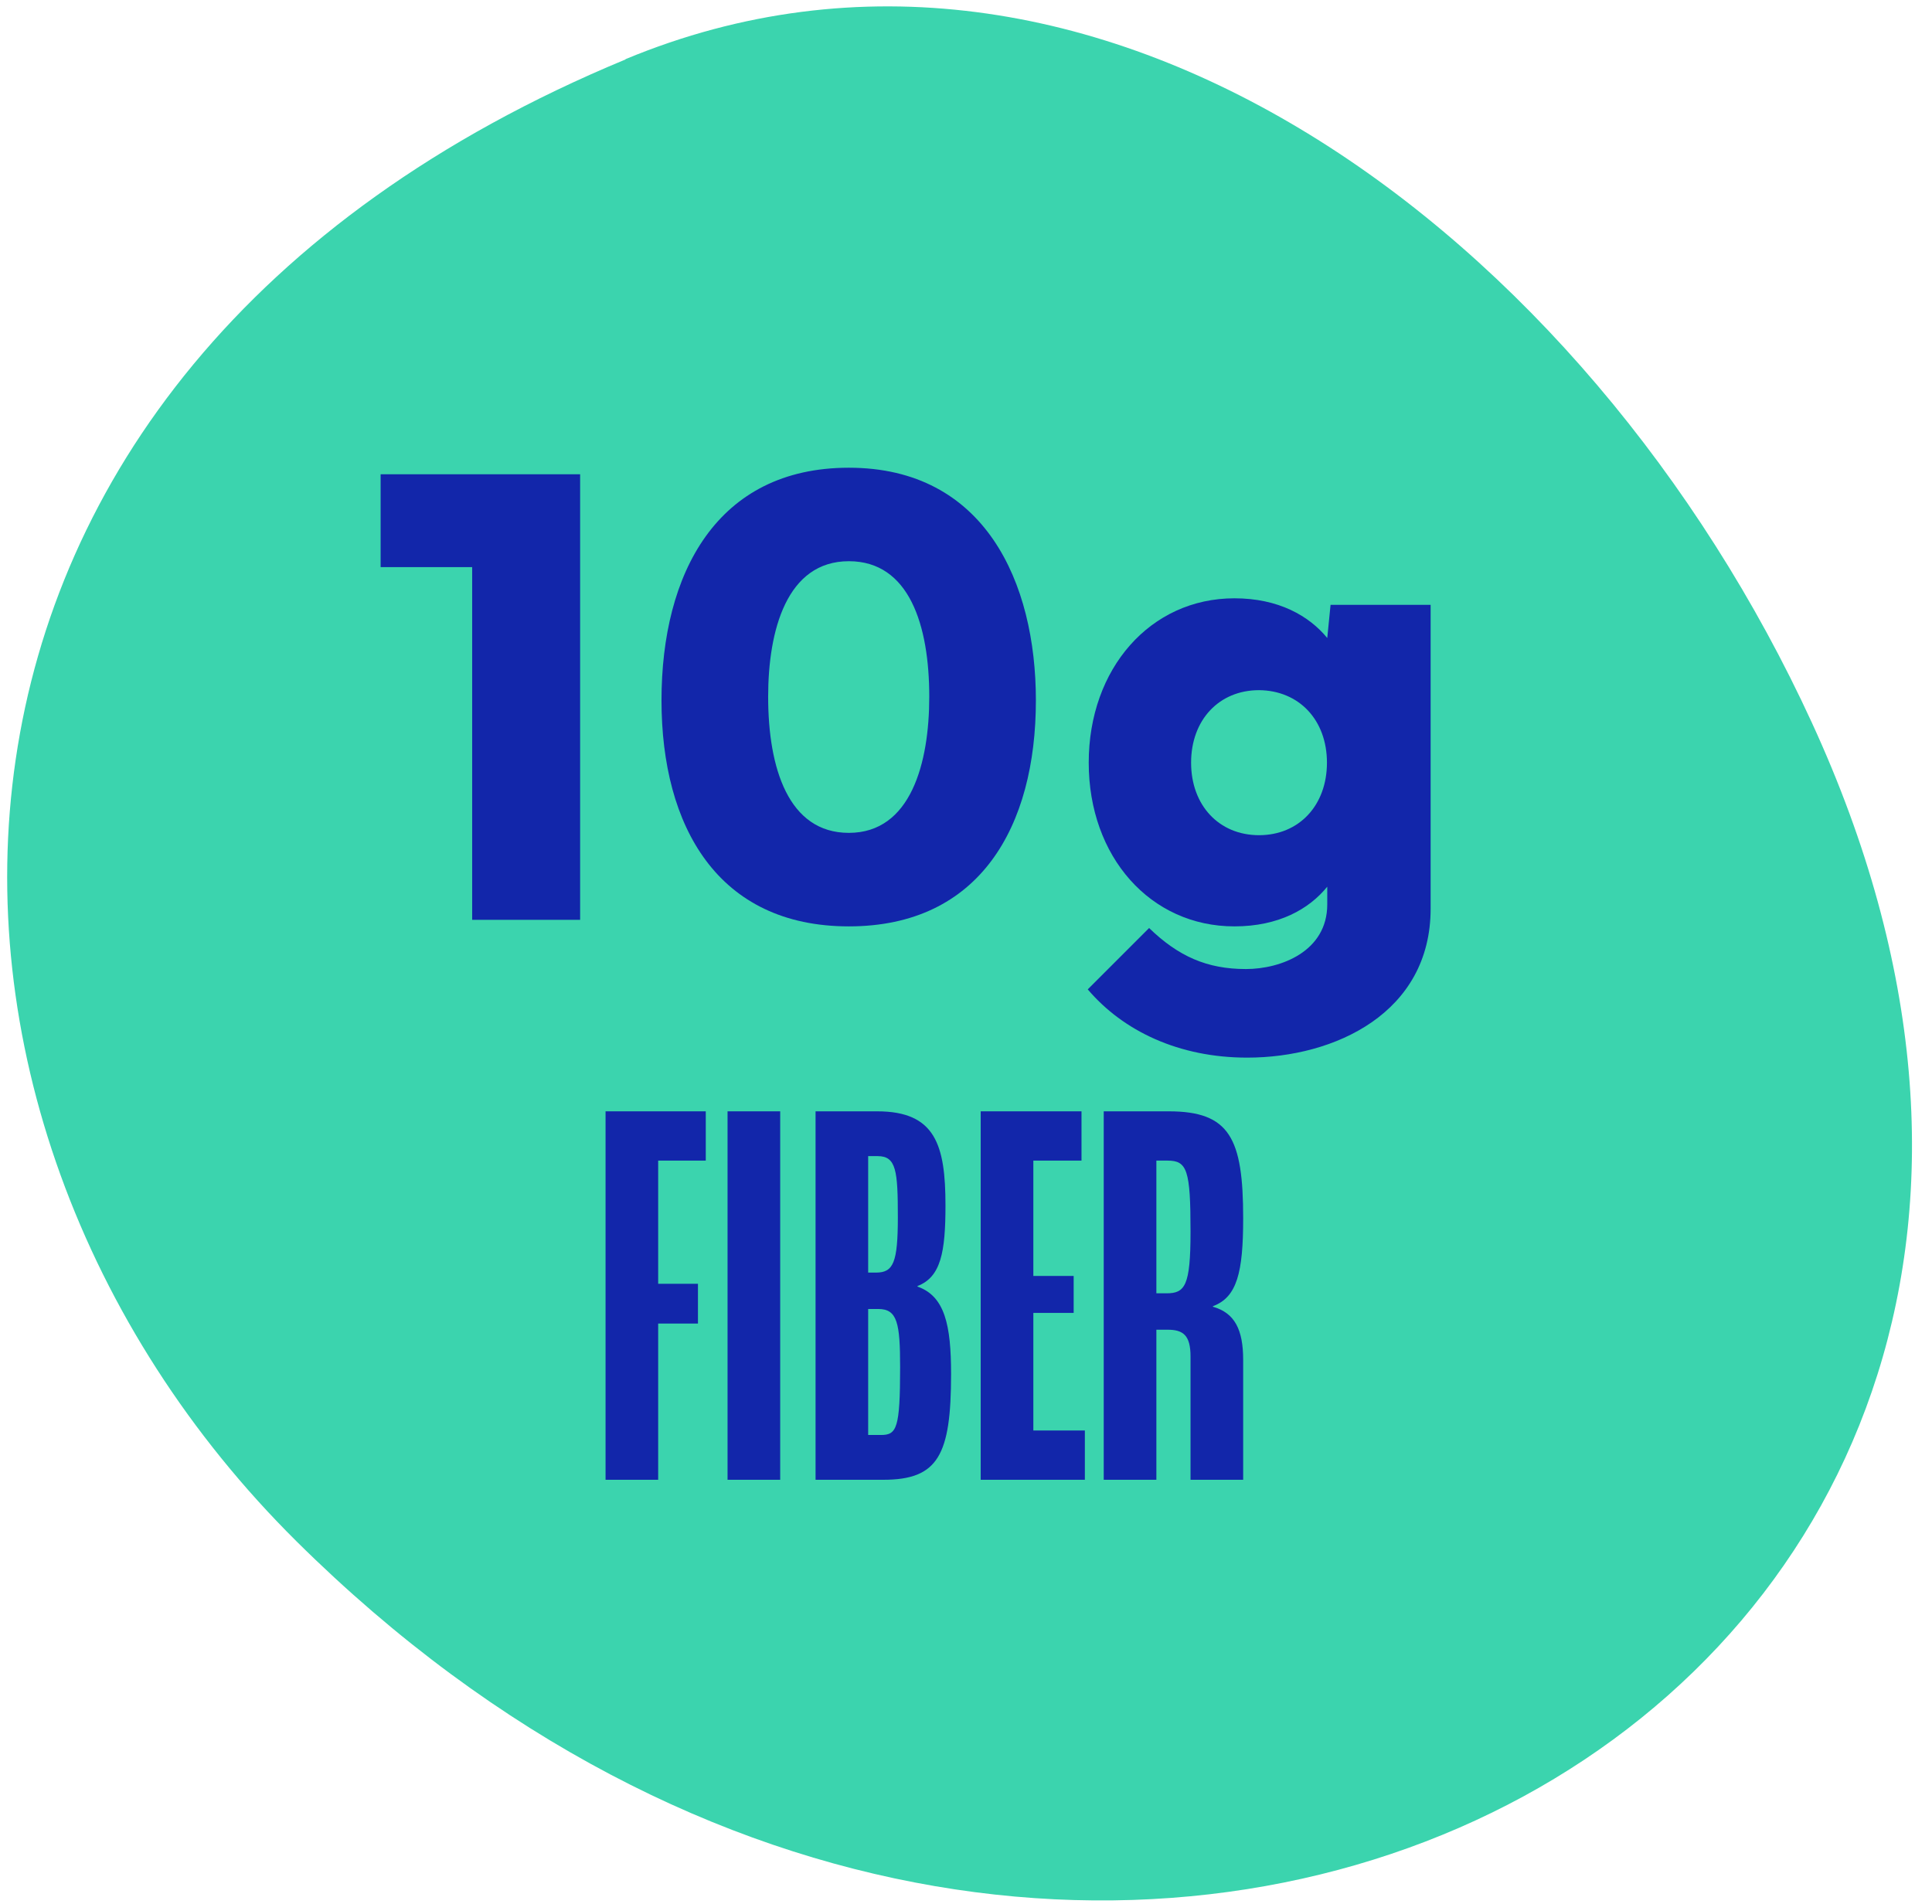 <svg width="69" height="68" viewBox="0 0 69 68" fill="none" xmlns="http://www.w3.org/2000/svg">
<path d="M22.34 2.113C39.03 -4.817 56.67 8.323 64.71 25.813C80.76 60.703 39.23 83.443 10.59 55.053C-4.7 39.893 -4.78 13.373 22.34 2.123V2.113Z" fill="#3BD4AE"/>
<path d="M16.863 32.854V20.256H13.594V16.94H20.719V32.854H16.863Z" fill="#1226AA"/>
<path d="M30.316 33.088C25.641 33.088 23.625 29.526 23.625 25.014C23.625 20.491 25.594 16.706 30.316 16.706C35.18 16.706 36.996 20.807 36.996 25.014C36.996 29.526 34.992 33.088 30.316 33.088ZM27.434 24.885C27.434 27.44 28.16 29.748 30.316 29.748C32.531 29.748 33.188 27.252 33.188 24.885C33.188 22.331 32.473 20.045 30.316 20.045C28.102 20.045 27.434 22.506 27.434 24.885Z" fill="#1226AA"/>
<path d="M38.848 35.338L41.039 33.147C42.082 34.155 43.102 34.612 44.496 34.612C45.75 34.612 47.402 33.979 47.402 32.303V31.67C46.758 32.467 45.668 33.088 44.086 33.088C41.086 33.088 38.883 30.604 38.883 27.241C38.883 23.877 41.086 21.37 44.086 21.37C45.668 21.37 46.758 22.002 47.402 22.788L47.52 21.604H51.094V32.456C51.094 36.17 47.684 37.776 44.543 37.776C42.105 37.776 40.113 36.827 38.848 35.338ZM44.965 24.651C43.535 24.651 42.539 25.717 42.539 27.241C42.539 28.764 43.535 29.831 44.965 29.831C46.395 29.831 47.391 28.764 47.391 27.241C47.391 25.717 46.395 24.663 44.965 24.651Z" fill="#1226AA"/>
<path d="M21.627 52.854V39.694H25.206V41.454H23.506V45.854H24.927V47.274H23.506V52.854H21.627Z" fill="#1226AA"/>
<path d="M25.984 52.854V39.694H27.864V52.854H25.984Z" fill="#1226AA"/>
<path d="M29.127 52.854V39.694H31.326C33.407 39.694 33.767 40.894 33.767 43.054C33.767 44.714 33.606 45.614 32.767 45.934V45.954C33.746 46.294 33.967 47.334 33.967 49.074C33.967 51.974 33.507 52.854 31.547 52.854H29.127ZM31.006 45.454H31.287C31.907 45.454 32.066 45.094 32.066 43.474C32.066 41.814 32.007 41.294 31.346 41.294H31.006V45.454ZM31.006 51.254H31.466C32.026 51.254 32.147 51.014 32.147 48.834C32.147 47.254 32.047 46.754 31.366 46.754H31.006V51.254Z" fill="#1226AA"/>
<path d="M35.025 52.854V39.694H38.625V41.454H36.905V45.574H38.345V46.894H36.905V51.094H38.745V52.854H35.025Z" fill="#1226AA"/>
<path d="M39.419 52.854V39.694H41.739C43.919 39.694 44.399 40.654 44.399 43.514C44.399 45.454 44.179 46.334 43.319 46.654V46.674C44.099 46.894 44.399 47.494 44.399 48.574V52.854H42.519V48.454C42.519 47.694 42.259 47.494 41.699 47.494H41.299V52.854H39.419ZM41.299 46.194H41.659C42.319 46.194 42.519 45.934 42.519 43.994C42.519 41.794 42.399 41.454 41.699 41.454H41.299V46.194Z" fill="#1226AA"/>
</svg>
